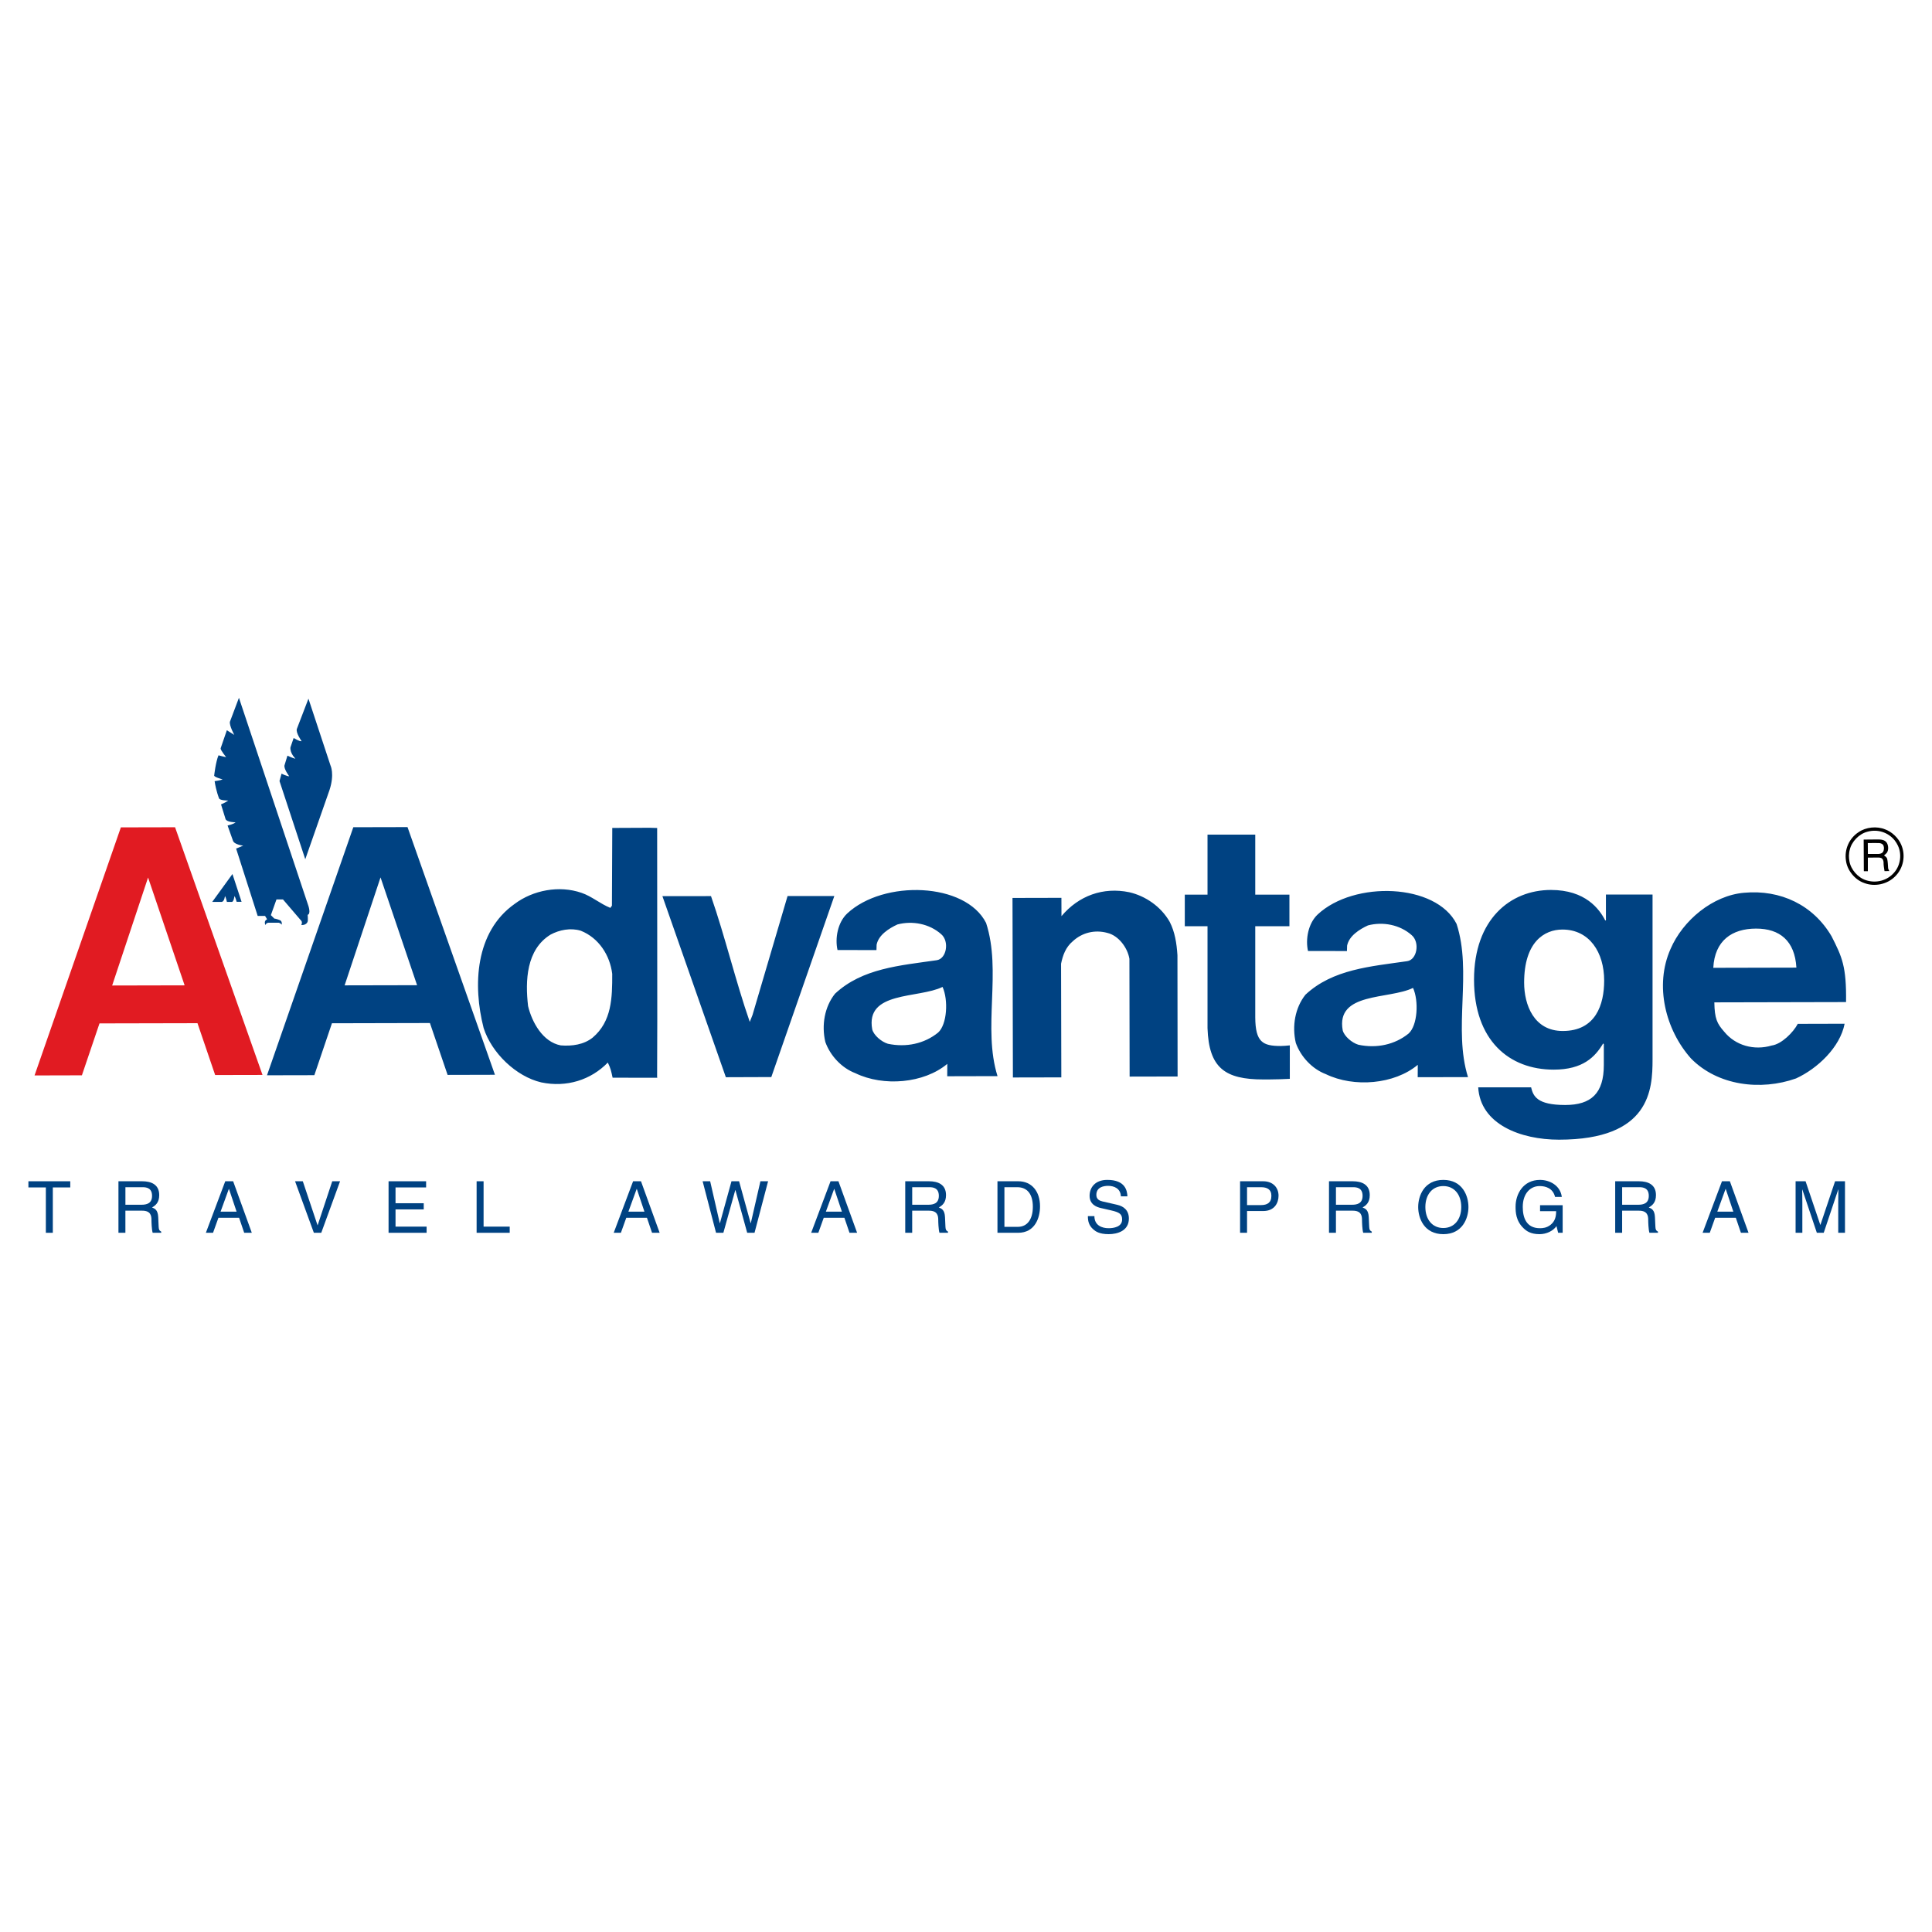 <?xml version="1.0" encoding="utf-8"?>
<!-- Generator: Adobe Illustrator 13.0.0, SVG Export Plug-In . SVG Version: 6.00 Build 14576)  -->
<!DOCTYPE svg PUBLIC "-//W3C//DTD SVG 1.0//EN" "http://www.w3.org/TR/2001/REC-SVG-20010904/DTD/svg10.dtd">
<svg version="1.0" id="Layer_1" xmlns="http://www.w3.org/2000/svg" xmlns:xlink="http://www.w3.org/1999/xlink" x="0px" y="0px"
	 width="192.756px" height="192.756px" viewBox="0 0 192.756 192.756" enable-background="new 0 0 192.756 192.756"
	 xml:space="preserve">
<g>
	<polygon fill-rule="evenodd" clip-rule="evenodd" fill="#FFFFFF" points="0,0 192.756,0 192.756,192.756 0,192.756 0,0 	"/>
	<path fill-rule="evenodd" clip-rule="evenodd" fill="#E11B22" d="M17.466,82.535l-5.407,0.012l-8.612,24.75l4.724-0.012l1.756-5.18
		l9.776-0.021l1.763,5.172l4.724-0.01L17.466,82.535L17.466,82.535z M11.19,98.324l3.583-10.773l3.647,10.757L11.19,98.324
		L11.19,98.324z"/>
	<path fill-rule="evenodd" clip-rule="evenodd" fill="#004282" d="M40.658,82.52l-5.407,0.012l-8.612,24.749l4.724-0.01l1.755-5.18
		l9.776-0.023l1.763,5.174l4.724-0.012L40.658,82.52L40.658,82.52z M34.383,98.309l3.583-10.771l3.647,10.756L34.383,98.309
		L34.383,98.309z M78.575,89.399l-3.496,11.863l-0.274,0.693c-1.402-4.025-2.466-8.524-3.868-12.55l-4.848,0.003l6.33,18.066
		l4.535-0.016l6.288-18.062L78.575,89.399L78.575,89.399z M61.085,82.603l0,0.261l-0.033,7.495l-0.157,0.221
		c-1.009-0.405-1.863-1.158-2.872-1.5c-2.239-0.778-4.851-0.264-6.671,1.098c-3.957,2.787-4.187,8.141-3.1,12.389
		c0.797,2.484,3.231,4.836,5.753,5.424c2.521,0.525,4.943-0.24,6.637-1.979c0.29,0.592,0.329,0.828,0.478,1.51l4.457,0.006
		l-0.017-0.119l0.017-5.551l-0.012-19.249l-0.75-0.023L61.085,82.603L61.085,82.603z M59.122,103.529
		c-0.879,0.697-2.043,0.859-3.177,0.77c-1.796-0.34-2.875-2.32-3.259-3.924c-0.294-2.518-0.181-5.636,2.238-7.126
		c0.88-0.476,2.013-0.701,3.022-0.39c1.797,0.717,2.907,2.445,3.135,4.301C61.09,99.555,61.037,101.916,59.122,103.529
		L59.122,103.529z M94.506,107.377c1.26-0.002,3.456-0.008,5.017-0.012c-1.507-4.809,0.432-10.472-1.141-15.282
		c-2.051-4.062-10.222-4.335-13.856-0.945c-0.951,0.896-1.23,2.475-0.967,3.645l3.886,0.008l0.015-0.537
		c0.193-0.976,1.232-1.629,2.077-2.021c1.495-0.394,3.187-0.073,4.36,0.966c0.847,0.714,0.542,2.47-0.449,2.603
		c-3.642,0.528-7.413,0.797-10.139,3.341c-1.038,1.303-1.36,3.125-0.966,4.814c0.491,1.373,1.633,2.598,2.999,3.115
		c2.8,1.359,6.833,1.025,9.17-0.93L94.506,107.377L94.506,107.377z M93.594,103.021c-1.364,1.109-3.184,1.502-5.006,1.117
		c-0.65-0.193-1.409-0.85-1.564-1.428c-0.708-3.852,4.611-3.066,7.015-4.244C94.628,99.768,94.495,102.215,93.594,103.021
		L93.594,103.021z M105.897,89.577l-4.88,0.011l0.04,17.912l4.831-0.01l-0.025-11.341c0.171-0.816,0.441-1.632,1.181-2.251
		c0.912-0.842,2.172-1.167,3.433-0.823c1.138,0.27,2.029,1.503,2.205,2.589l0.021,11.748l4.786-0.01l-0.015-12.095
		c-0.077-1.186-0.252-2.322-0.772-3.333c-0.869-1.531-2.428-2.589-4.035-2.956c-2.596-0.538-5.039,0.333-6.764,2.387L105.897,89.577
		L105.897,89.577z M141.445,107.473c1.261-0.002,3.456-0.008,5.018-0.01c-1.507-4.811,0.432-10.474-1.14-15.284
		c-2.052-4.061-10.223-4.335-13.857-0.944c-0.95,0.896-1.229,2.474-0.967,3.645l3.886,0.007l0.016-0.537
		c0.192-0.976,1.231-1.629,2.077-2.021c1.494-0.394,3.187-0.073,4.359,0.965c0.848,0.714,0.542,2.471-0.449,2.603
		c-3.642,0.529-7.413,0.797-10.14,3.341c-1.037,1.303-1.359,3.125-0.965,4.814c0.49,1.373,1.633,2.6,2.999,3.117
		c2.801,1.357,6.832,1.025,9.17-0.932L141.445,107.473L141.445,107.473z M140.534,103.117c-1.364,1.109-3.185,1.504-5.006,1.117
		c-0.651-0.193-1.409-0.85-1.564-1.428c-0.708-3.852,4.611-3.066,7.015-4.242C141.567,99.863,141.435,102.311,140.534,103.117
		L140.534,103.117z M174.007,89.071c-3.121,0.267-6.108,2.746-7.338,5.61c-1.618,3.646-0.502,8.066,2.041,10.922
		c2.673,2.727,6.967,3.238,10.477,1.994c2.145-0.98,4.401-3.115,4.851-5.459l-4.675,0.012c-0.446,0.854-1.622,2.027-2.597,2.16
		c-1.756,0.523-3.618,0.008-4.744-1.381c-0.71-0.803-0.954-1.291-0.982-2.924l13.14-0.029c0.049-3.571-0.401-4.504-1.446-6.567
		C180.904,90.292,177.648,88.738,174.007,89.071L174.007,89.071z M170.935,96.558c0.143-2.717,1.859-3.907,4.259-3.912
		c2.377-0.006,3.874,1.218,4.033,3.893L170.935,96.558L170.935,96.558z M160.223,89.248v2.58h-0.07
		c-0.59-1.143-1.979-3.037-5.416-3.037c-4.062,0-7.673,2.939-7.673,8.948c0,6.072,3.507,8.979,7.951,8.979
		c2.916,0,4.132-1.273,4.93-2.611l0.069,0.064v2.09c0,2.809-1.25,3.984-3.854,3.984c-2.812,0-3.194-0.883-3.402-1.764h-5.277
		c0.208,3.689,4.235,5.225,8.055,5.225c9.097,0,9.339-4.996,9.339-8V89.248H160.223L160.223,89.248z M152.063,98.031
		c0-4.049,2.014-5.29,3.819-5.29c2.707,0,4.166,2.286,4.166,5.094c0,2.383-0.834,5.027-4.132,5.027
		C153.035,102.863,152.063,100.252,152.063,98.031L152.063,98.031z M125.238,83.269h-4.764v5.991h-2.267v3.149h2.267v10.171
		c0.134,3.984,1.756,5.117,5.566,5.117h0.566c0.693,0,1.387-0.031,2.079-0.062v-3.338c-0.315,0.031-0.63,0.062-0.913,0.062
		c-1.795,0-2.52-0.393-2.535-2.85v-9.101h3.409V89.26h-3.409V83.269L125.238,83.269z"/>
	<path fill-rule="evenodd" clip-rule="evenodd" fill="#004282" d="M30.695,91.273c0,0,0.031,0.31,0.016,0.588
		c0,0-0.023,0.449-0.65,0.434c0,0,0.17-0.302-0.062-0.496l-1.765-2.06h-0.651l-0.558,1.564l0.341,0.34c0,0,0.209,0.016,0.573,0.171
		c0,0,0.224,0.077,0.17,0.441c0,0-0.116-0.155-0.287-0.193h-1.014c0,0-0.24-0.016-0.325,0.232c0,0-0.217-0.418,0.17-0.573
		l-0.209-0.34h-0.735l-2.152-6.72c0,0,0.419-0.162,0.711-0.291c0,0-0.881-0.089-1.021-0.484l-0.542-1.525
		c0,0,0.618-0.136,0.798-0.317c0,0-0.883-0.001-1-0.326l-0.452-1.464c0,0,0.371-0.139,0.716-0.383c0,0-0.853,0.004-0.915-0.228
		c0,0-0.284-0.684-0.439-1.706c0,0,0.616-0.083,0.801-0.175c0,0-0.936-0.248-0.842-0.411c0,0,0.15-1.343,0.429-1.993
		c0,0,0.529,0.149,0.762,0.18c0,0-0.58-0.704-0.551-0.876l0.62-1.804l0.741,0.463c0,0-0.514-0.941-0.432-1.317l0.898-2.385
		l6.931,20.768C30.773,90.391,31.036,91.181,30.695,91.273L30.695,91.273z"/>
	<path fill-rule="evenodd" clip-rule="evenodd" fill="#004282" d="M27.886,77.923l0.204-0.735c0,0,0.576,0.288,0.762,0.257
		c0,0-0.595-0.788-0.456-1.128l0.282-0.924c0,0,0.669,0.319,0.793,0.288c0,0-0.556-0.525-0.494-1.113l0.321-0.94
		c0,0,0.607,0.38,0.793,0.319c0,0-0.61-0.858-0.471-1.23l1.154-3.011l2.198,6.658c0,0,0.426,0.852-0.093,2.446l-2.422,6.918
		L27.886,77.923L27.886,77.923z"/>
	<path fill-rule="evenodd" clip-rule="evenodd" fill="#004282" d="M24.102,89.973h-0.492c0,0-0.117-0.44-0.217-0.579
		c0,0-0.07,0.579-0.256,0.587h-0.499c0,0-0.093-0.448-0.194-0.587c0,0-0.054,0.54-0.31,0.587h-0.96l2.017-2.779L24.102,89.973
		L24.102,89.973z"/>
	<polygon fill-rule="evenodd" clip-rule="evenodd" fill="#004282" points="2.834,117.855 7.01,117.855 7.01,118.471 5.27,118.471 
		5.27,122.996 4.575,122.996 4.575,118.471 2.834,118.471 2.834,117.855 	"/>
	<path fill-rule="evenodd" clip-rule="evenodd" fill="#004282" d="M12.513,122.996h-0.695v-5.141h2.378
		c0.845,0,1.69,0.293,1.69,1.381c0,0.76-0.387,1.039-0.716,1.232c0.293,0.121,0.58,0.25,0.616,0.967l0.042,0.932
		c0.015,0.285,0.043,0.395,0.258,0.516v0.113h-0.853c-0.101-0.314-0.122-1.096-0.122-1.289c0-0.422-0.086-0.916-0.917-0.916h-1.683
		V122.996L12.513,122.996z M12.513,120.197h1.611c0.509,0,1.046-0.129,1.046-0.889c0-0.795-0.58-0.859-0.924-0.859h-1.733V120.197
		L12.513,120.197z"/>
	<path fill-rule="evenodd" clip-rule="evenodd" fill="#004282" d="M21.792,121.5l-0.537,1.496h-0.716l1.934-5.141h0.788l1.862,5.141
		h-0.759l-0.509-1.496H21.792L21.792,121.5z M23.604,120.885l-0.759-2.264h-0.014l-0.824,2.264H23.604L23.604,120.885z"/>
	<polygon fill-rule="evenodd" clip-rule="evenodd" fill="#004282" points="33.148,117.855 33.929,117.855 32.052,122.996 
		31.314,122.996 29.438,117.855 30.211,117.855 31.68,122.238 31.694,122.238 33.148,117.855 	"/>
	<polygon fill-rule="evenodd" clip-rule="evenodd" fill="#004282" points="42.563,122.996 38.767,122.996 38.767,117.855 
		42.513,117.855 42.513,118.471 39.462,118.471 39.462,120.047 42.276,120.047 42.276,120.662 39.462,120.662 39.462,122.381 
		42.563,122.381 42.563,122.996 	"/>
	<polygon fill-rule="evenodd" clip-rule="evenodd" fill="#004282" points="48.247,122.381 50.854,122.381 50.854,122.996 
		47.552,122.996 47.552,117.855 48.247,117.855 48.247,122.381 	"/>
	<path fill-rule="evenodd" clip-rule="evenodd" fill="#004282" d="M62.483,121.5l-0.537,1.496H61.23l1.934-5.141h0.788l1.862,5.141
		h-0.759l-0.508-1.496H62.483L62.483,121.5z M64.295,120.885l-0.759-2.264h-0.015l-0.824,2.264H64.295L64.295,120.885z"/>
	<polygon fill-rule="evenodd" clip-rule="evenodd" fill="#004282" points="72.171,122.996 71.44,122.996 70.101,117.855 
		70.853,117.855 71.812,122.037 71.827,122.037 72.98,117.855 73.739,117.855 74.892,122.037 74.907,122.037 75.866,117.855 
		76.633,117.855 75.279,122.996 74.548,122.996 73.374,118.736 73.359,118.736 72.171,122.996 	"/>
	<path fill-rule="evenodd" clip-rule="evenodd" fill="#004282" d="M82.183,121.5l-0.537,1.496H80.93l1.934-5.141h0.788l1.862,5.141
		h-0.759l-0.509-1.496H82.183L82.183,121.5z M83.996,120.885l-0.76-2.264h-0.014l-0.824,2.264H83.996L83.996,120.885z"/>
	<path fill-rule="evenodd" clip-rule="evenodd" fill="#004282" d="M91.011,122.996h-0.695v-5.141h2.378
		c0.845,0,1.69,0.293,1.69,1.381c0,0.76-0.387,1.039-0.716,1.232c0.293,0.121,0.58,0.25,0.616,0.967l0.042,0.932
		c0.015,0.285,0.043,0.395,0.258,0.516v0.113h-0.853c-0.101-0.314-0.122-1.096-0.122-1.289c0-0.422-0.086-0.916-0.917-0.916h-1.683
		V122.996L91.011,122.996z M91.011,120.197h1.612c0.508,0,1.045-0.129,1.045-0.889c0-0.795-0.58-0.859-0.924-0.859h-1.733V120.197
		L91.011,120.197z"/>
	<path fill-rule="evenodd" clip-rule="evenodd" fill="#004282" d="M99.517,117.855h2.084c1.339,0,2.163,1.016,2.163,2.498
		c0,1.154-0.501,2.643-2.191,2.643h-2.056V117.855L99.517,117.855z M100.211,122.402h1.347c0.902,0,1.489-0.709,1.489-2.006
		c0-1.295-0.594-1.947-1.539-1.947h-1.297V122.402L100.211,122.402z"/>
	<path fill-rule="evenodd" clip-rule="evenodd" fill="#004282" d="M111.832,119.359c-0.035-0.797-0.694-1.047-1.274-1.047
		c-0.437,0-1.175,0.121-1.175,0.902c0,0.438,0.309,0.58,0.609,0.652l1.468,0.336c0.666,0.15,1.168,0.559,1.168,1.375
		c0,1.219-1.132,1.555-2.013,1.555c-0.953,0-1.325-0.287-1.555-0.494c-0.437-0.395-0.522-0.824-0.522-1.303h0.651
		c0,0.93,0.76,1.203,1.419,1.203c0.501,0,1.346-0.129,1.346-0.867c0-0.537-0.25-0.717-1.096-0.91l-1.053-0.242
		c-0.337-0.08-1.096-0.316-1.096-1.211c0-0.803,0.522-1.59,1.769-1.59c1.798,0,1.977,1.074,2.006,1.641H111.832L111.832,119.359z"/>
	<path fill-rule="evenodd" clip-rule="evenodd" fill="#004282" d="M124.418,122.996h-0.695v-5.141h2.313
		c0.952,0,1.525,0.615,1.525,1.445c0,0.717-0.408,1.525-1.525,1.525h-1.618V122.996L124.418,122.996z M124.418,120.232h1.382
		c0.623,0,1.046-0.229,1.046-0.924c0-0.652-0.444-0.859-1.018-0.859h-1.41V120.232L124.418,120.232z"/>
	<path fill-rule="evenodd" clip-rule="evenodd" fill="#004282" d="M133.288,122.996h-0.694v-5.141h2.377
		c0.846,0,1.69,0.293,1.69,1.381c0,0.76-0.387,1.039-0.716,1.232c0.294,0.121,0.58,0.25,0.616,0.967l0.043,0.932
		c0.014,0.285,0.043,0.395,0.258,0.516v0.113h-0.853c-0.101-0.314-0.121-1.096-0.121-1.289c0-0.422-0.087-0.916-0.918-0.916h-1.683
		V122.996L133.288,122.996z M133.288,120.197h1.611c0.509,0,1.046-0.129,1.046-0.889c0-0.795-0.58-0.859-0.924-0.859h-1.733V120.197
		L133.288,120.197z"/>
	<path fill-rule="evenodd" clip-rule="evenodd" fill="#004282" d="M144,123.133c-1.92,0-2.507-1.598-2.507-2.707
		s0.587-2.707,2.507-2.707c1.919,0,2.507,1.598,2.507,2.707S145.919,123.133,144,123.133L144,123.133z M144,118.334
		c-1.117,0-1.791,0.881-1.791,2.092s0.674,2.092,1.791,2.092s1.79-0.881,1.79-2.092S145.117,118.334,144,118.334L144,118.334z"/>
	<path fill-rule="evenodd" clip-rule="evenodd" fill="#004282" d="M153.651,120.246h2.256v2.75h-0.451l-0.164-0.666
		c-0.352,0.488-0.996,0.803-1.698,0.803c-0.88,0-1.31-0.322-1.575-0.58c-0.788-0.744-0.81-1.625-0.81-2.17
		c0-1.254,0.76-2.664,2.436-2.664c0.96,0,2.027,0.545,2.177,1.697h-0.673c-0.222-0.895-0.974-1.082-1.54-1.082
		c-0.924,0-1.683,0.738-1.683,2.084c0,1.047,0.344,2.121,1.712,2.121c0.258,0,0.673-0.029,1.053-0.33
		c0.451-0.357,0.565-0.816,0.565-1.367h-1.604V120.246L153.651,120.246z"/>
	<path fill-rule="evenodd" clip-rule="evenodd" fill="#004282" d="M161.842,122.996h-0.694v-5.141h2.378
		c0.846,0,1.69,0.293,1.69,1.381c0,0.76-0.387,1.039-0.716,1.232c0.293,0.121,0.58,0.25,0.615,0.967l0.043,0.932
		c0.015,0.285,0.043,0.395,0.258,0.516v0.113h-0.852c-0.101-0.314-0.122-1.096-0.122-1.289c0-0.422-0.086-0.916-0.917-0.916h-1.684
		V122.996L161.842,122.996z M161.842,120.197h1.612c0.508,0,1.046-0.129,1.046-0.889c0-0.795-0.581-0.859-0.925-0.859h-1.733
		V120.197L161.842,120.197z"/>
	<path fill-rule="evenodd" clip-rule="evenodd" fill="#004282" d="M171.121,121.5l-0.537,1.496h-0.716l1.934-5.141h0.788
		l1.862,5.141h-0.76l-0.508-1.496H171.121L171.121,121.5z M172.934,120.885l-0.759-2.264h-0.015l-0.824,2.264H172.934
		L172.934,120.885z"/>
	<path fill-rule="evenodd" clip-rule="evenodd" fill="#004282" d="M183.401,122.996v-3.035c0-0.15,0.015-0.803,0.015-1.283h-0.015
		l-1.447,4.318h-0.687l-1.447-4.311h-0.015c0,0.473,0.015,1.125,0.015,1.275v3.035h-0.673v-5.141h0.995l1.468,4.346h0.015
		l1.461-4.346h0.988v5.141H183.401L183.401,122.996z"/>
	<path fill-rule="evenodd" clip-rule="evenodd" d="M189.688,84.282c0.469,1.077,0.216,2.364-0.633,3.18
		c-0.784,0.774-2.034,1.038-3.076,0.632c-0.925-0.322-1.69-1.271-1.808-2.235c-0.168-1.088,0.304-2.212,1.259-2.833
		c0.726-0.506,1.824-0.626,2.66-0.276C188.771,83,189.406,83.607,189.688,84.282L189.688,84.282z M189.036,83.848
		c-0.659-0.816-1.713-1.146-2.721-0.868c-0.829,0.208-1.591,0.99-1.77,1.826c-0.055,0.174-0.059,0.389-0.077,0.558
		c-0.001,0.175,0.014,0.384,0.049,0.563c0.14,0.829,0.85,1.638,1.654,1.892c1.026,0.335,2.14,0.035,2.827-0.786
		c0.618-0.711,0.762-1.818,0.357-2.664C189.273,84.185,189.161,84.015,189.036,83.848L189.036,83.848z"/>
	<path fill-rule="evenodd" clip-rule="evenodd" d="M188.258,84.101c0.154,0.277,0.183,0.711-0.007,0.982
		c-0.083,0.099-0.18,0.184-0.276,0.255l-0.004,0.012c0.131,0.085,0.274,0.184,0.315,0.341c0.067,0.298,0.068,0.625,0.093,0.941
		c0.02,0.1,0.068,0.187,0.119,0.274l-0.48,0.003c-0.05-0.287-0.1-0.603-0.095-0.881c-0.014-0.167-0.067-0.342-0.232-0.421
		c-0.165-0.077-0.389-0.039-0.586-0.048l-0.744,0.005l-0.005,0.063v1.291l-0.396,0.003l-0.005-0.063l-0.016-3.093l1.311-0.012
		C187.604,83.752,188.041,83.748,188.258,84.101L188.258,84.101z M187.493,84.113c-0.4-0.012-0.74,0.001-1.142,0.003l0.009,1.082
		h1.062c0.17-0.014,0.338-0.049,0.444-0.195c0.111-0.181,0.128-0.442,0.048-0.641C187.837,84.193,187.661,84.133,187.493,84.113
		L187.493,84.113z"/>
</g>
</svg>
